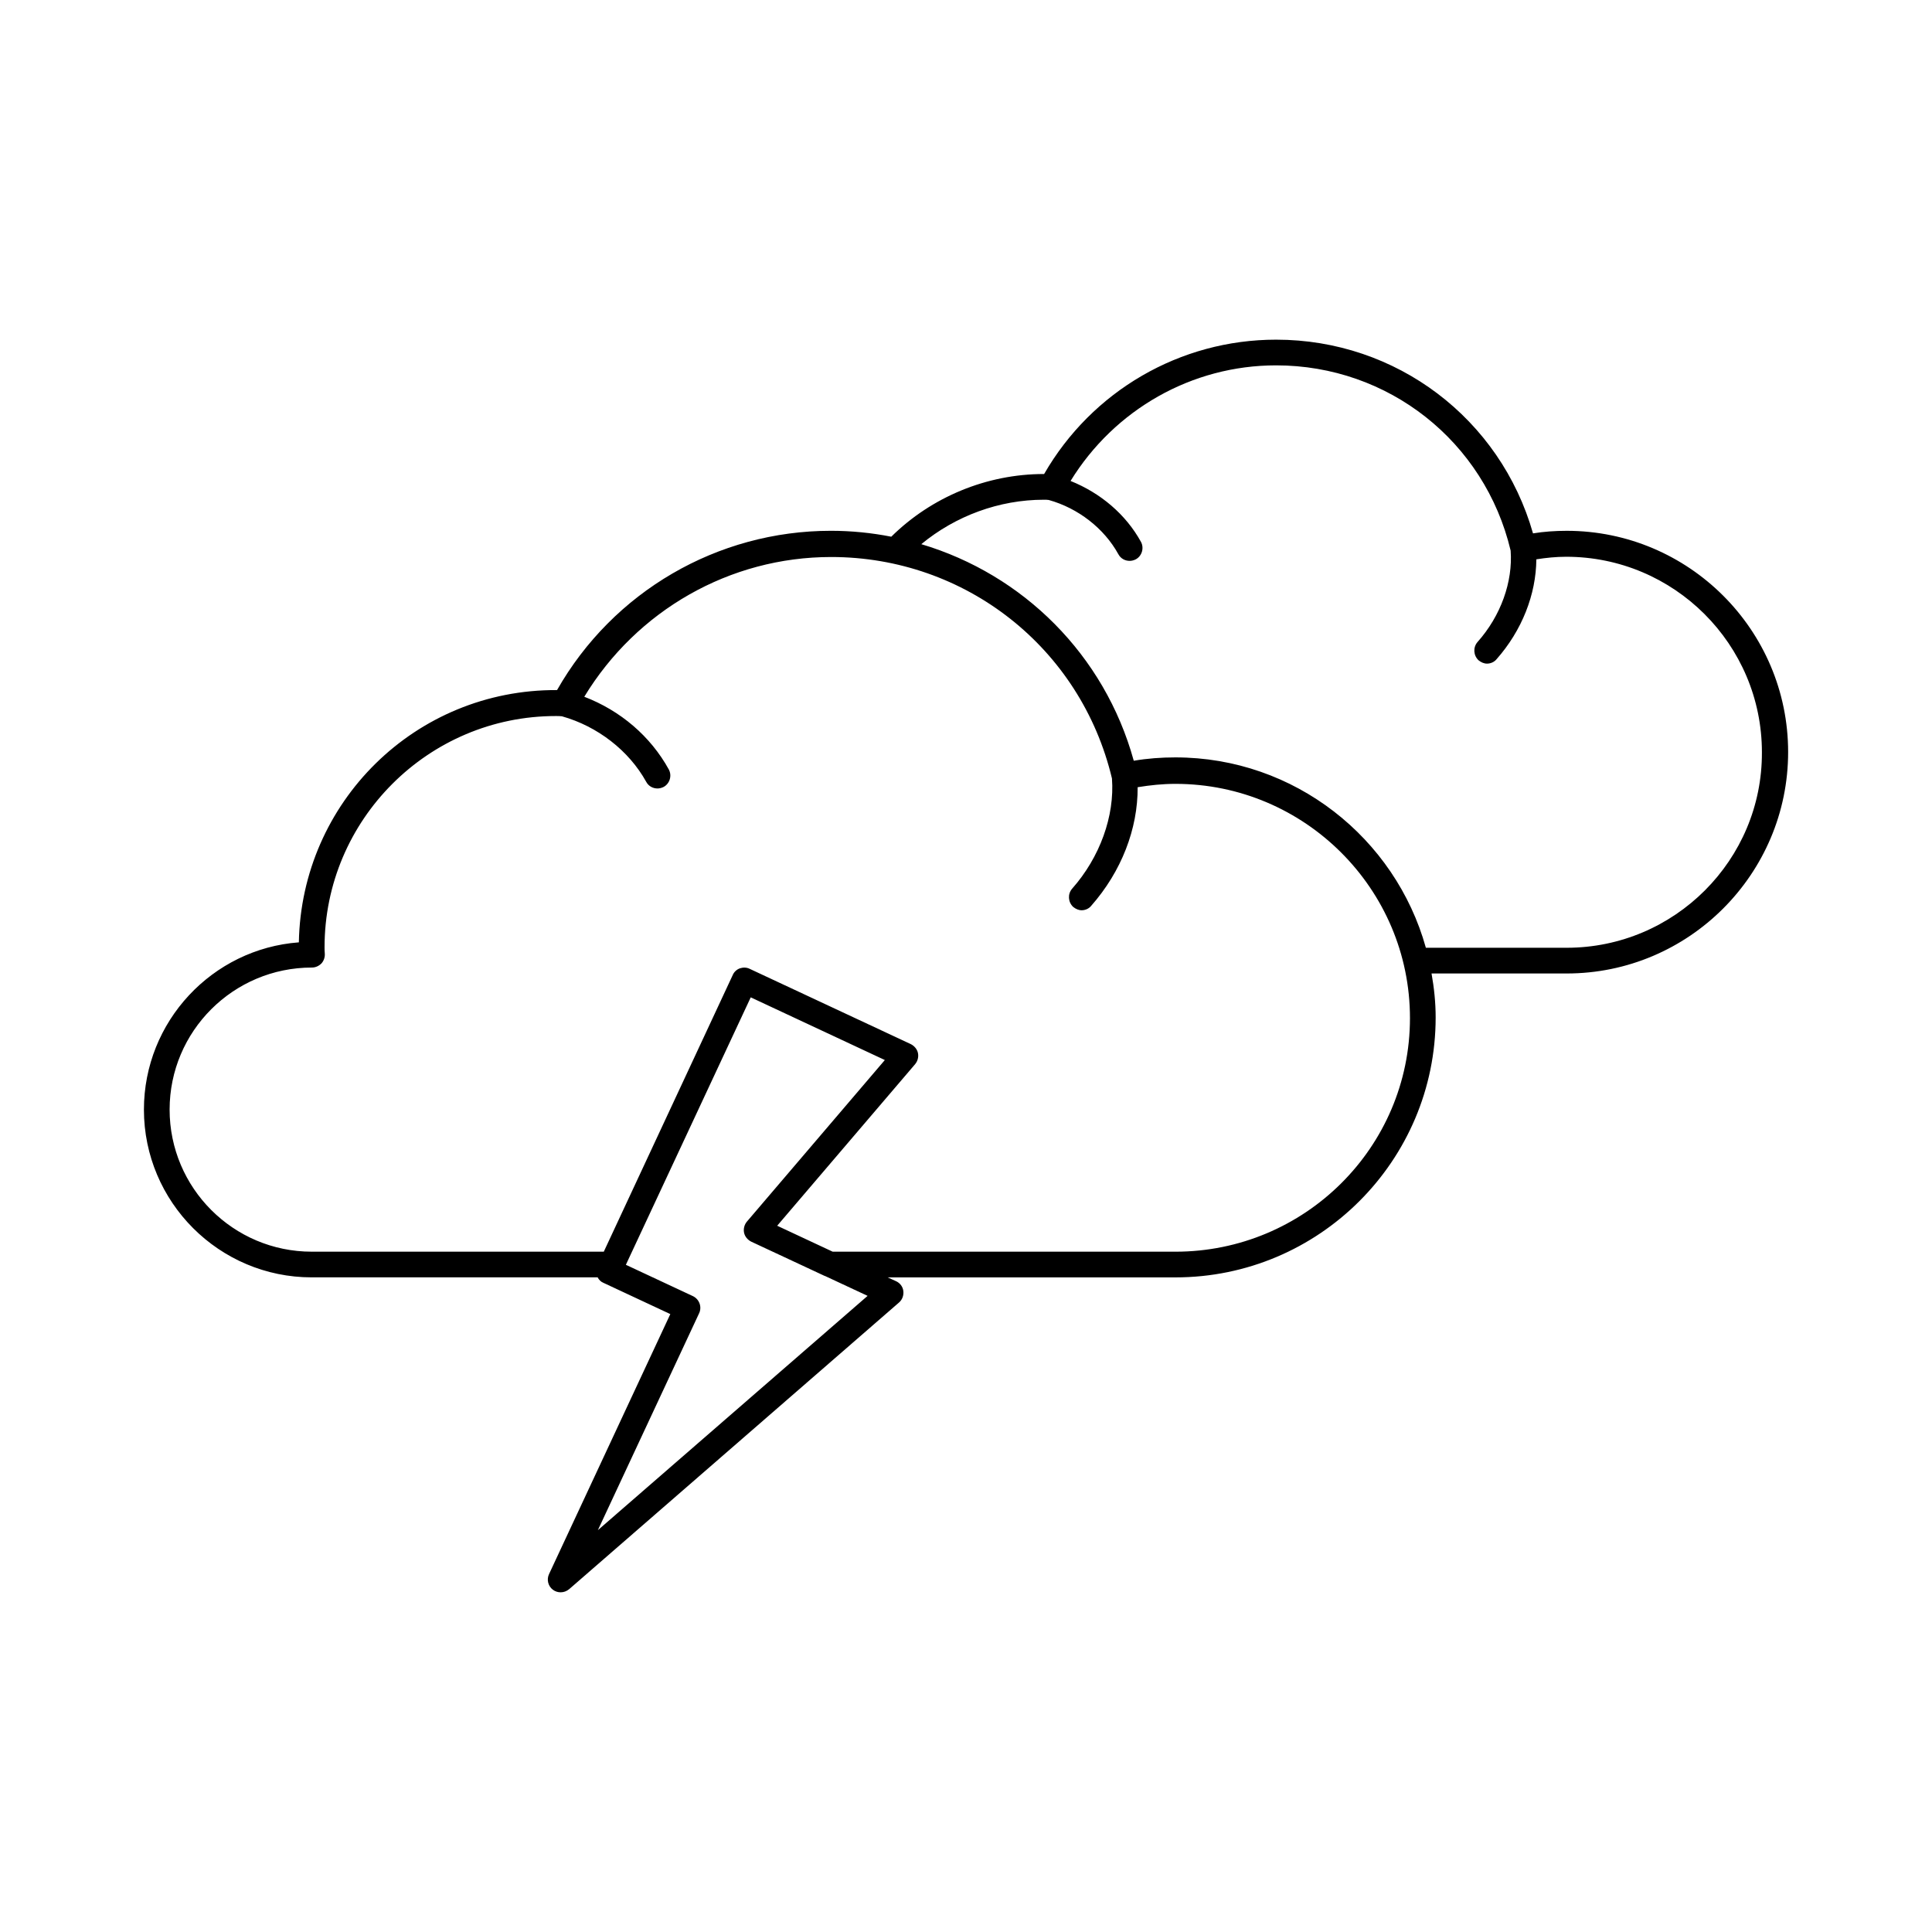 <?xml version="1.0" encoding="UTF-8"?>
<!-- The Best Svg Icon site in the world: iconSvg.co, Visit us! https://iconsvg.co -->
<svg fill="#000000" width="800px" height="800px" version="1.1" viewBox="144 144 512 512" xmlns="http://www.w3.org/2000/svg">
 <path d="m559.18 284.67c-2.996 0-5.992 0.203-8.918 0.68-8.645-30.363-36.152-51.336-68.082-51.336-25.461 0-48.816 13.617-61.477 35.605h-0.066c-15.113 0-29.754 6.059-40.441 16.613-5.176-1.02-10.555-1.566-16-1.566-30.094 0-57.734 16.137-72.574 42.211-37.582-0.203-67.742 29.754-68.422 66.855-22.949 1.707-41.059 20.973-41.059 44.324 0 24.508 19.949 44.457 44.457 44.457h75.777c0.34 0.613 0.816 1.156 1.496 1.43l17.77 8.305-32.137 68.898c-0.68 1.43-0.273 3.199 1.02 4.152 0.613 0.477 1.363 0.68 2.043 0.68 0.816 0 1.566-0.273 2.246-0.816l87.422-75.973c0.887-0.75 1.293-1.906 1.156-3.062s-0.887-2.109-1.906-2.586l-2.246-1.02h76.254c38.059 0 68.969-30.91 68.969-68.898 0-3.949-0.41-7.828-1.09-11.641h35.812c32.34 0 58.688-26.348 58.688-58.688-0.004-32.348-26.352-58.625-58.691-58.625zm-256.74 264.84 26.824-57.461c0.816-1.703 0.066-3.746-1.633-4.562l-17.77-8.305 33.09-70.875 35.539 16.613-36.559 42.824c-0.68 0.816-0.953 1.906-0.75 2.926 0.203 1.02 0.953 1.906 1.906 2.383l19.402 9.055c0.066 0 0.137 0.066 0.203 0.066l11.234 5.242zm153.05-73.801h-90.82l-14.707-6.875 36.559-42.824c0.68-0.816 0.953-1.906 0.75-2.926s-0.953-1.906-1.906-2.383l-42.688-19.949c-0.816-0.41-1.77-0.41-2.586-0.137-0.816 0.273-1.566 0.953-1.906 1.77l-34.176 73.324h-77.41c-20.766 0-37.652-16.887-37.652-37.652 0-20.766 16.883-37.648 37.719-37.648 0.953 0 1.84-0.41 2.519-1.09 0.613-0.68 0.953-1.633 0.887-2.586-0.066-0.613-0.066-1.156-0.066-1.703 0-33.77 27.504-61.273 61.273-61.273 0.543 0 1.09 0 1.633 0.066 9.465 2.656 17.77 9.121 22.332 17.359 0.613 1.156 1.77 1.77 2.996 1.77 0.543 0 1.09-0.137 1.633-0.41 1.633-0.887 2.246-2.996 1.363-4.629-4.832-8.781-12.801-15.59-22.398-19.266 13.891-22.875 38.535-37.035 65.426-37.035 35.605 0 66.176 24.102 74.414 58.688 0.75 9.941-3.199 20.902-10.555 29.207-1.227 1.43-1.09 3.539 0.273 4.832 0.68 0.543 1.43 0.887 2.246 0.887 0.953 0 1.906-0.41 2.519-1.156 8.035-9.121 12.391-20.426 12.324-31.453 3.336-0.543 6.606-0.887 10.008-0.887 34.246 0 62.16 27.844 62.16 62.09-0.004 34.25-27.918 61.891-62.164 61.891zm103.69-80.543h-37.309c-8.102-29.07-34.789-50.449-66.379-50.449-3.746 0-7.422 0.273-11.031 0.887-7.762-28.117-29.344-49.359-56.305-57.395 9.055-7.488 20.629-11.777 32.477-11.777 0.477 0 0.887 0 1.293 0.066 7.828 2.18 14.707 7.559 18.449 14.367 0.613 1.156 1.77 1.77 2.996 1.77 0.543 0 1.09-0.137 1.633-0.41 1.633-0.887 2.246-2.996 1.363-4.629-4.016-7.285-10.688-12.938-18.656-16.137 11.641-18.926 32.137-30.637 54.465-30.637 29.754 0 55.281 20.152 62.16 49.086 0.613 8.238-2.586 17.293-8.781 24.238-1.227 1.43-1.09 3.539 0.273 4.832 0.68 0.543 1.43 0.887 2.246 0.887 0.953 0 1.906-0.41 2.519-1.156 6.738-7.625 10.484-17.156 10.555-26.484 2.586-0.41 5.242-0.68 7.898-0.68 28.594 0 51.879 23.215 51.879 51.812 0.133 28.523-23.152 51.809-51.746 51.809z"/>
</svg>